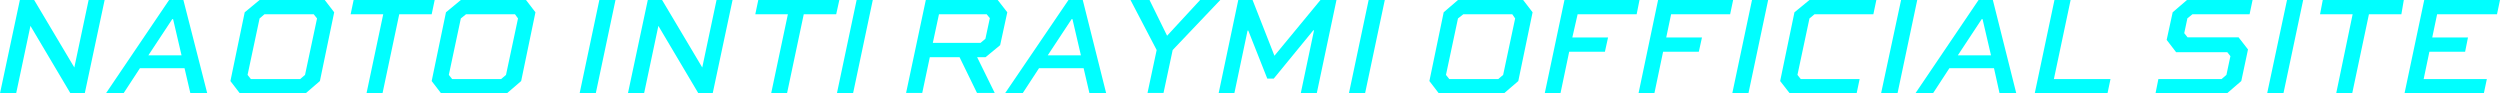 <svg xmlns="http://www.w3.org/2000/svg" viewBox="0 0 349.8 13.06"><defs><style>.cls-1{fill:aqua;}</style></defs><title>アセット 30</title><g id="レイヤー_2" data-name="レイヤー 2"><g id="menu"><path class="cls-1" d="M2.78,0h2l5.62,9.44h0L12.4,0h2.24L11.86,13.06h-2L4.26,3.62h0l-2,9.44H0Z"/><path class="cls-1" d="M23.66,0h2L29,13.06H26.64l-.82-3.52H19.58l-2.3,3.52H14.82Zm-2.9,7.74H25.4L24.22,2.68H24.1Z"/><path class="cls-1" d="M36.32,0h9.12l1.32,1.72-2,9.62-2,1.72H33.56l-1.32-1.72,2-9.62Zm0,2.58-1.68,7.9.46.58H42l.68-.58,1.68-7.9L43.9,2H37Z"/><path class="cls-1" d="M49.48,0H60.82L60.4,2H55.86L53.52,13.06H51.28L53.62,2H49.06Z"/><path class="cls-1" d="M64.48,0H73.6l1.32,1.72-2,9.62-2,1.72H61.72L60.4,11.34l2-9.62Zm0,2.58-1.68,7.9.46.58h6.86l.68-.58,1.68-7.9L72.06,2H65.2Z"/><path class="cls-1" d="M81.1,13.06,83.86,0h2.26L83.36,13.06Z"/><path class="cls-1" d="M90.64,0h2l5.62,9.44h0l2-9.44h2.24L99.72,13.06h-2L92.12,3.62h0l-2,9.44H87.86Z"/><path class="cls-1" d="M106.1,0h11.34L117,2h-4.54l-2.34,11.06H107.9L110.24,2h-4.56Z"/><path class="cls-1" d="M117.1,13.06,119.86,0h2.26l-2.76,13.06Z"/><path class="cls-1" d="M134.26,8H130.1l-1.06,5h-2.26L129.54,0H139.6l1.34,1.72-1,4.6L137.9,8h-1.18l2.46,5H136.7Zm2.94-2,.68-.58.62-2.88L138.06,2h-6.68l-.86,4Z"/><path class="cls-1" d="M149.5,0h2l3.28,13.06h-2.34l-.82-3.52h-6.24l-2.3,3.52h-2.46Zm-2.9,7.74h4.64l-1.18-5.06h-.12Z"/><path class="cls-1" d="M170.74,0l-6.66,7-1.28,6h-2.24l1.28-6-3.66-7h2.66l2.46,5,4.62-5Z"/><path class="cls-1" d="M182,13.06l1.86-8.82h-.1L178.22,11h-.9l-2.66-6.72h-.1l-1.86,8.82h-2.2L173.26,0h2l3.06,7.8h0L184.76,0H187l-2.76,13.06Z"/><path class="cls-1" d="M188.74,13.06,191.5,0h2.26L191,13.06Z"/><path class="cls-1" d="M204,0h9.12l1.32,1.72-2,9.62-2,1.72h-9.12l-1.32-1.72,2-9.62Zm0,2.58-1.68,7.9.46.58h6.86l.68-.58L212,2.58,211.6,2h-6.86Z"/><path class="cls-1" d="M216.14,13.06,218.9,0h10.5L229,2h-8.26L220,5.24h5l-.44,2h-5l-1.22,5.82Z"/><path class="cls-1" d="M229.26,13.06,232,0h10.5l-.42,2h-8.26l-.68,3.24h5l-.44,2h-5l-1.22,5.82Z"/><path class="cls-1" d="M242.38,13.06,245.14,0h2.26l-2.76,13.06Z"/><path class="cls-1" d="M262.12,2h-8.24l-.7.58-1.68,7.9.46.58h8.24l-.42,2h-9.36l-1.34-1.72,2-9.62L253.18,0h9.36Z"/><path class="cls-1" d="M263.2,13.06,266,0h2.26l-2.76,13.06Z"/><path class="cls-1" d="M276.84,0h2l3.28,13.06h-2.34L279,9.54h-6.24l-2.3,3.52H268Zm-2.9,7.74h4.64L277.4,2.68h-.12Z"/><path class="cls-1" d="M289.72,0l-2.34,11.06h7.92l-.42,2H284.7L287.46,0Z"/><path class="cls-1" d="M302,11.06h8.84l.68-.58.56-2.62-.44-.56h-7.16l-1.32-1.72L304,1.72,306,0h9.18l-.42,2h-8l-.7.56-.44,2.08.46.58h7.14l1.32,1.7-.94,4.42-2,1.72h-10Z"/><path class="cls-1" d="M317.22,13.06,320,0h2.26l-2.76,13.06Z"/><path class="cls-1" d="M325,0h11.34L336,2h-4.54l-2.34,11.06h-2.24L329.18,2h-4.56Z"/><path class="cls-1" d="M344.92,7.24h-5l-.8,3.82h8.84l-.42,2H336.44L339.2,0h10.6l-.42,2H341l-.68,3.24h5Z"/></g></g></svg>
